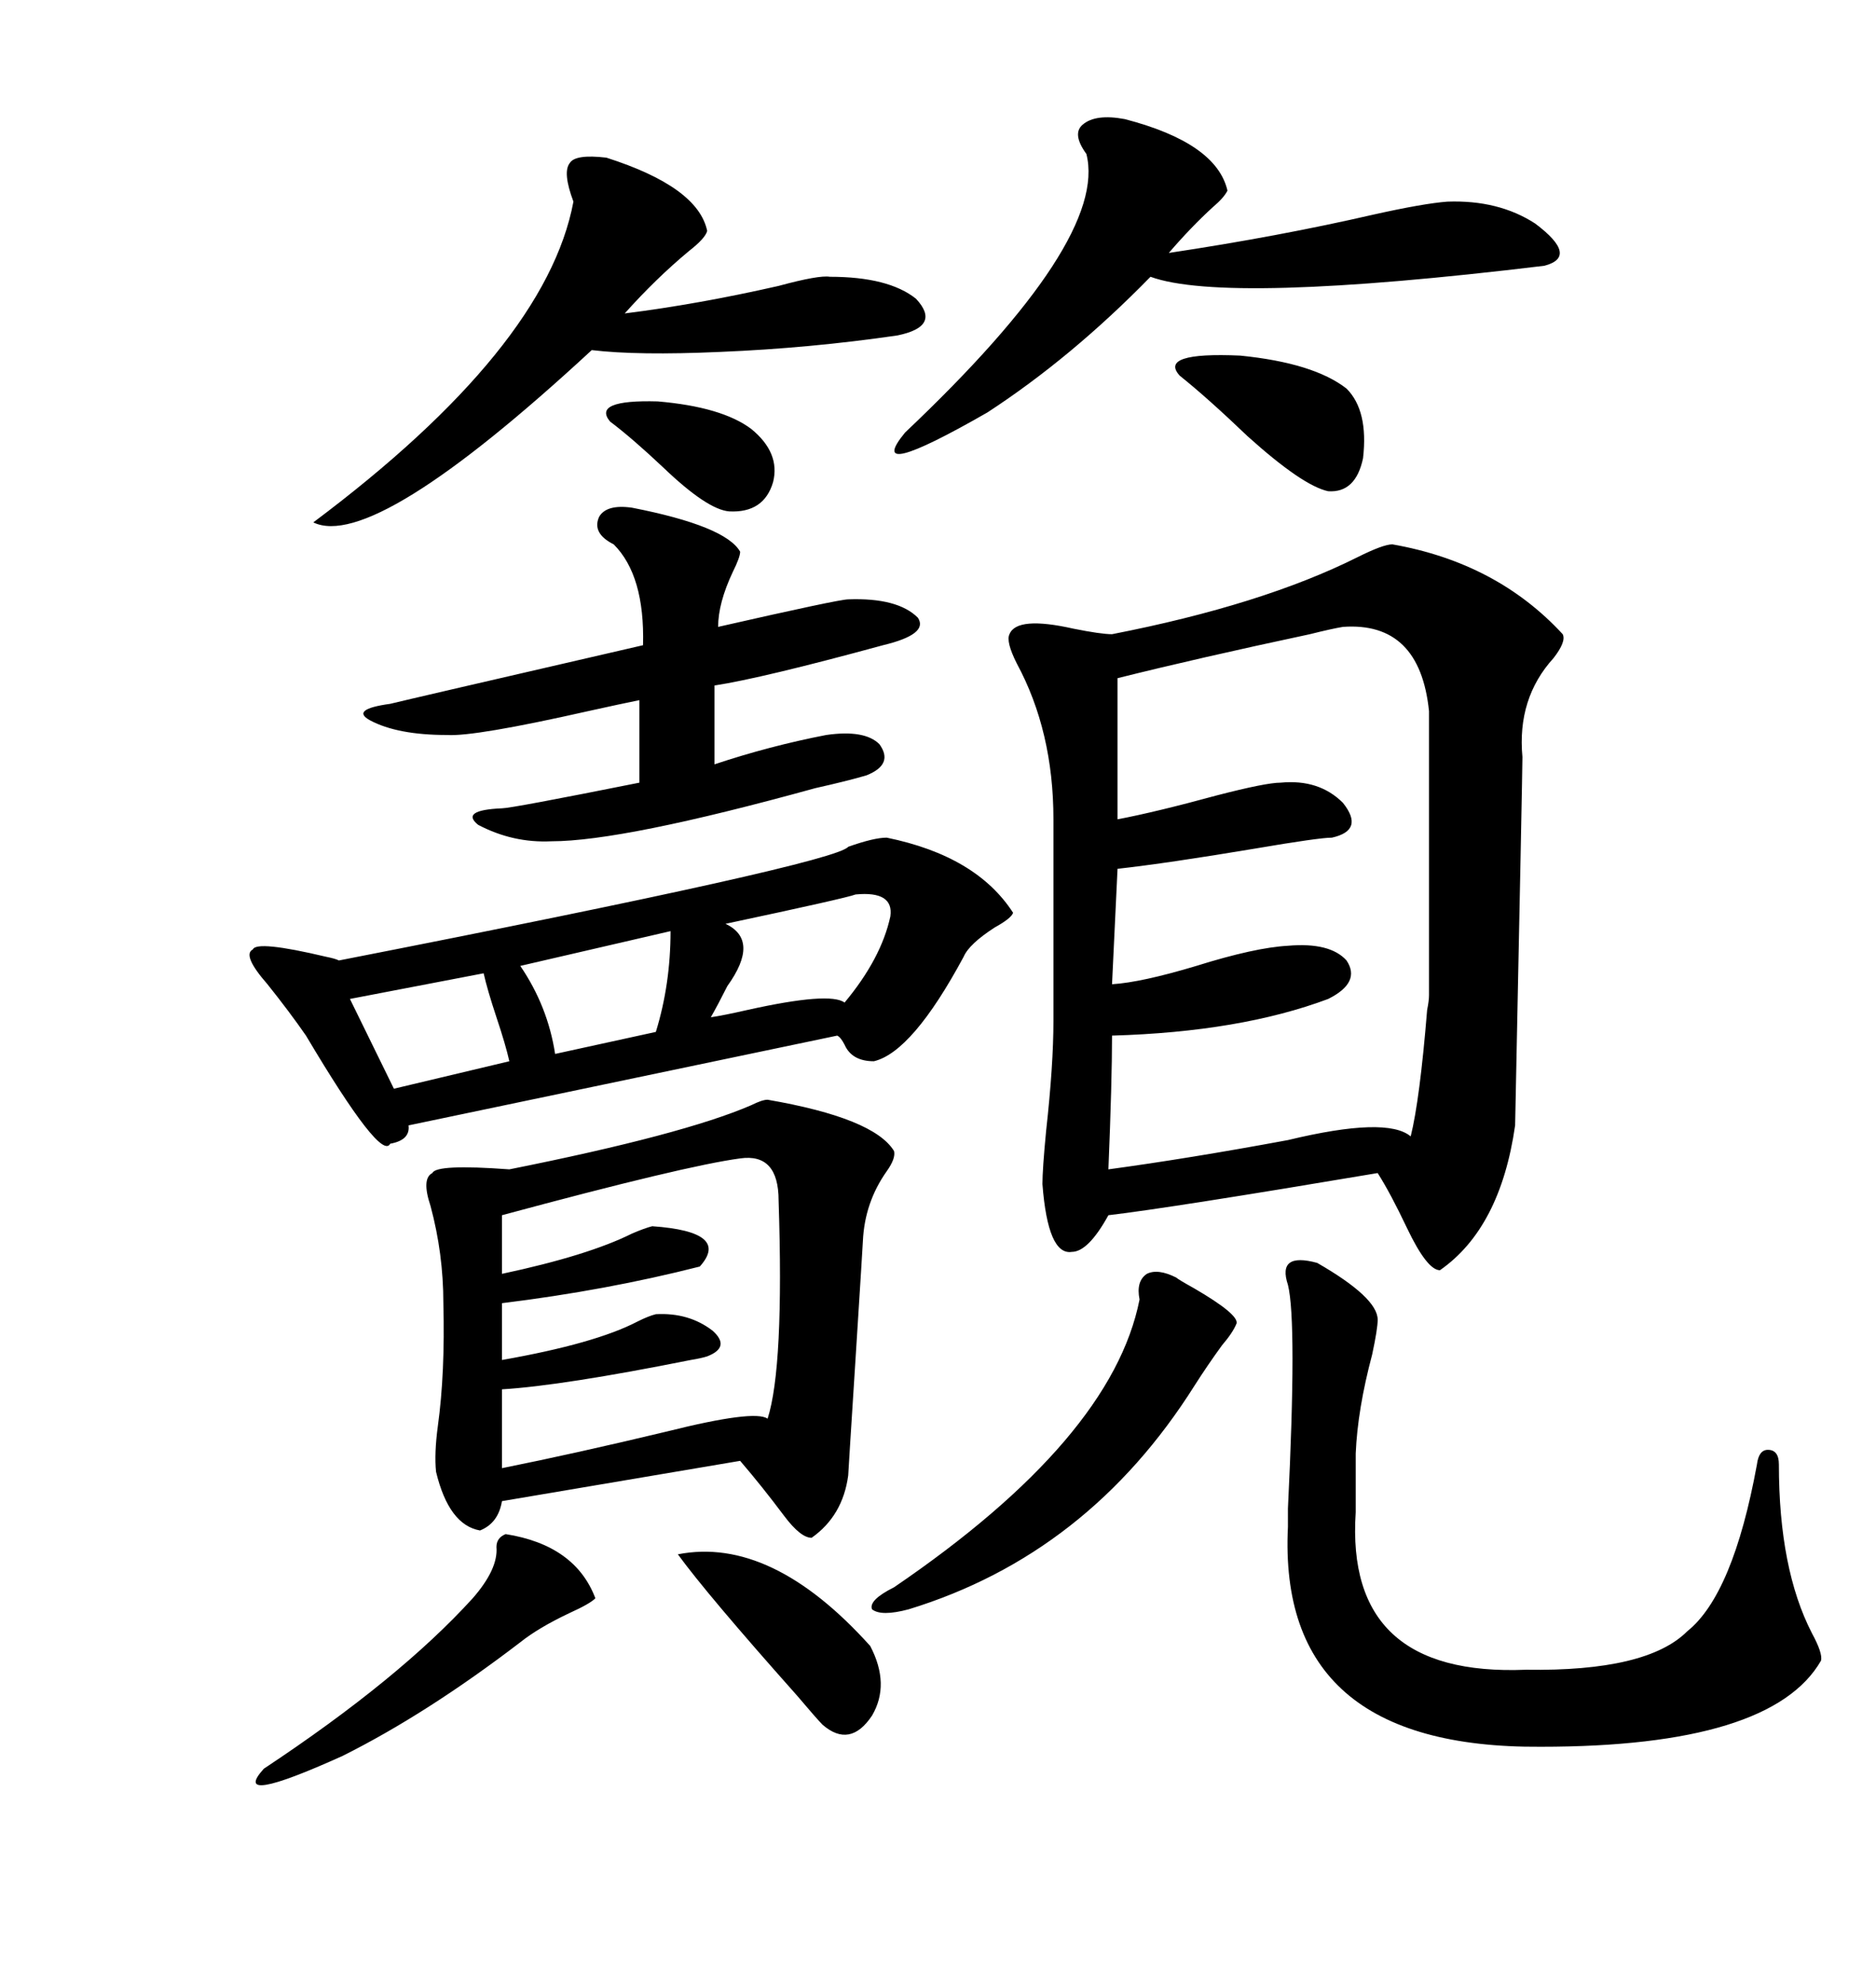 <svg xmlns="http://www.w3.org/2000/svg" xmlns:xlink="http://www.w3.org/1999/xlink" width="300" height="317.285"><path d="M222.66 87.01L222.66 87.01Q239.36 89.94 249.90 101.37L249.90 101.37Q250.49 102.54 248.44 105.18L248.44 105.18Q242.58 111.62 243.46 121.00L243.46 121.00Q243.46 123.05 242.29 179.88L242.29 179.88Q239.94 196.29 230.27 203.03L230.27 203.03Q228.22 203.03 225 196.29L225 196.29Q222.36 190.72 220.31 187.50L220.31 187.50Q187.21 193.07 177.25 194.24L177.25 194.24Q174.02 200.10 171.39 200.10L171.39 200.10Q167.58 200.68 166.70 189.26L166.70 189.26Q166.70 186.91 167.29 180.76L167.29 180.76Q168.46 170.21 168.46 163.18L168.46 163.18L168.46 130.96Q168.46 116.89 162.60 106.05L162.60 106.05Q160.84 102.54 161.43 101.37L161.43 101.37Q162.60 98.44 171.68 100.49L171.68 100.49Q176.07 101.37 177.83 101.37L177.83 101.37Q201.86 96.68 217.09 89.06L217.09 89.06Q221.19 87.01 222.66 87.01ZM122.75 175.78L122.75 175.78Q139.75 178.71 142.97 183.98L142.97 183.98Q143.26 185.16 141.80 187.21L141.80 187.21Q138.28 192.19 137.99 198.34L137.99 198.34Q137.99 198.63 136.82 217.09L136.82 217.09Q135.64 235.55 135.64 235.84L135.64 235.84Q134.77 242.29 129.79 245.80L129.79 245.80Q128.03 245.80 125.39 242.29L125.39 242.29Q121.88 237.60 118.36 233.50L118.36 233.50L80.27 239.94Q79.69 243.46 76.76 244.63L76.76 244.63Q71.78 243.75 69.73 235.25L69.73 235.25Q69.43 232.32 70.02 227.93L70.02 227.93Q71.19 219.43 70.90 208.30L70.90 208.30Q70.90 200.39 68.85 192.77L68.85 192.77Q67.38 188.38 69.14 187.50L69.14 187.50Q69.73 186.04 81.45 186.91L81.45 186.91Q109.28 181.35 120.12 176.66L120.12 176.66Q121.88 175.78 122.75 175.78ZM214.75 100.20L214.75 100.20Q212.99 100.49 209.47 101.37L209.47 101.37Q191.60 105.18 178.71 108.40L178.71 108.40L178.71 130.96Q184.86 129.79 194.53 127.15L194.53 127.15Q202.44 125.10 204.79 125.10L204.79 125.10Q210.94 124.51 214.75 128.32L214.75 128.32Q218.26 132.71 212.99 133.89L212.99 133.89Q210.94 133.89 200.68 135.64L200.68 135.64Q186.62 137.99 178.71 138.87L178.71 138.87L177.83 157.32Q182.52 157.03 191.31 154.39L191.31 154.39Q200.68 151.46 205.96 151.17L205.96 151.17Q212.70 150.59 215.33 153.52L215.33 153.52Q217.68 157.03 212.40 159.67L212.40 159.67Q198.34 164.94 177.83 165.53L177.83 165.53Q177.83 172.85 177.25 186.91L177.25 186.91Q190.14 185.16 205.96 182.23L205.96 182.23Q221.78 178.42 225.59 181.64L225.59 181.64Q227.05 175.78 228.22 161.43L228.22 161.43Q228.52 159.96 228.52 159.08L228.52 159.08L228.52 113.67Q227.05 99.32 214.75 100.20ZM141.80 133.89L141.80 133.89Q156.15 136.82 162.01 145.90L162.01 145.90Q161.72 146.78 159.08 148.24L159.08 148.24Q154.98 150.88 154.10 152.93L154.10 152.93Q145.90 168.16 139.75 169.63L139.75 169.63Q136.23 169.63 135.06 166.99L135.06 166.99Q134.47 165.82 133.89 165.53L133.89 165.53L65.33 179.88Q65.63 182.23 62.40 182.81L62.40 182.81Q60.94 185.74 48.93 165.53L48.93 165.53Q46.29 161.72 42.77 157.32L42.77 157.32Q38.67 152.64 40.43 151.76L40.43 151.76Q41.02 150.29 52.15 152.93L52.15 152.93Q53.61 153.22 54.20 153.52L54.20 153.52Q133.59 137.99 135.64 135.35L135.64 135.35Q139.75 133.89 141.80 133.89ZM210.64 201.86L210.64 201.86Q220.31 207.42 220.31 210.94L220.31 210.94Q220.31 212.40 219.43 216.50L219.43 216.50Q217.09 225.29 216.80 232.32L216.80 232.32L216.80 241.70Q215.04 268.07 244.04 266.89L244.04 266.89Q263.38 267.19 269.82 260.74L269.82 260.74Q277.15 254.88 280.96 234.08L280.96 234.08Q281.25 231.74 282.71 231.74L282.71 231.74Q284.47 231.74 284.47 234.08L284.47 234.08Q284.47 250.78 289.75 261.04L289.75 261.04Q291.50 264.26 291.21 265.43L291.21 265.43Q283.30 279.20 246.39 279.20L246.39 279.20Q204.20 279.49 205.96 244.04L205.96 244.04Q205.96 243.75 205.96 241.11L205.96 241.11Q207.42 211.23 205.96 205.37L205.96 205.37Q205.08 202.73 206.25 201.86L206.25 201.86Q207.42 200.98 210.64 201.86ZM101.07 81.15L101.07 81.15Q116.02 84.08 118.36 88.18L118.36 88.18Q118.36 89.06 117.19 91.41L117.19 91.41Q114.84 96.39 114.84 100.20L114.84 100.20Q134.18 95.80 135.64 95.80L135.64 95.80Q143.55 95.51 146.78 98.73L146.78 98.73Q148.54 101.37 141.21 103.13L141.21 103.13Q121.88 108.40 114.26 109.57L114.26 109.57L114.26 122.17Q123.05 119.24 132.13 117.48L132.13 117.48Q138.28 116.60 140.63 118.95L140.63 118.95Q142.97 122.17 138.57 123.93L138.57 123.93Q135.64 124.80 130.37 125.98L130.37 125.98Q99.61 134.47 88.18 134.47L88.18 134.47Q82.03 134.77 76.46 131.84L76.46 131.84Q73.54 129.49 80.27 129.20L80.27 129.20Q81.74 129.20 102.25 125.10L102.25 125.10L102.25 111.91Q99.32 112.50 94.04 113.67L94.04 113.67Q75.88 117.77 71.48 117.48L71.48 117.48Q63.57 117.48 59.18 115.14L59.18 115.14Q55.96 113.38 62.40 112.50L62.40 112.50Q64.75 111.91 102.83 103.13L102.83 103.13Q103.13 91.99 98.14 87.01L98.14 87.01Q94.63 85.25 95.80 82.62L95.80 82.62Q96.97 80.57 101.07 81.15ZM118.36 185.16L118.36 185.16Q109.57 186.33 80.27 194.24L80.27 194.24L80.27 203.61Q94.04 200.68 101.07 197.17L101.07 197.17Q103.13 196.29 104.30 196.00L104.30 196.00Q116.89 196.88 111.91 202.44L111.91 202.44Q96.97 206.25 80.27 208.30L80.27 208.30L80.27 217.38Q95.21 214.75 101.95 211.23L101.95 211.23Q103.71 210.35 104.88 210.06L104.88 210.06Q110.16 209.77 113.96 212.70L113.96 212.70Q116.89 215.33 113.09 216.80L113.09 216.80Q112.21 217.09 110.45 217.38L110.45 217.38Q89.94 221.48 80.27 222.07L80.27 222.07L80.27 234.67Q91.99 232.32 106.64 228.81L106.64 228.81Q120.70 225.29 122.75 226.76L122.75 226.76Q125.39 218.55 124.51 191.89L124.51 191.89Q124.51 184.28 118.36 185.16ZM179.88 19.04L179.88 19.04Q194.53 22.85 196.29 30.47L196.29 30.47Q195.70 31.64 193.95 33.11L193.95 33.11Q190.43 36.33 186.91 40.43L186.91 40.43Q204.49 37.79 219.73 34.28L219.73 34.28Q227.64 32.52 231.45 32.23L231.45 32.23Q239.65 31.93 245.51 35.74L245.51 35.74Q252.54 41.02 246.97 42.48L246.97 42.48Q196.00 48.63 183.98 44.24L183.98 44.24Q171.39 57.13 157.91 65.92L157.91 65.92Q137.99 77.34 144.73 69.14L144.73 69.14Q177.25 38.38 173.73 24.61L173.73 24.61Q171.39 21.39 173.14 19.92L173.14 19.92Q175.20 18.16 179.88 19.04ZM96.97 25.20L96.97 25.20Q111.62 29.88 113.09 36.91L113.09 36.91Q112.79 38.09 110.16 40.14L110.16 40.14Q104.88 44.53 99.90 50.10L99.90 50.10Q111.62 48.63 124.51 45.70L124.51 45.70Q130.96 43.95 132.71 44.24L132.71 44.24Q142.09 44.24 146.48 47.75L146.48 47.75Q150.59 52.15 143.55 53.61L143.55 53.61Q129.49 55.66 115.14 56.25L115.14 56.25Q101.95 56.84 94.63 55.96L94.63 55.96Q59.77 88.18 50.10 83.50L50.10 83.50Q87.30 55.66 91.70 32.23L91.70 32.23Q89.94 27.54 91.11 26.07L91.11 26.07Q91.99 24.61 96.97 25.20ZM182.23 207.71L182.23 207.71Q181.64 204.79 183.40 203.61L183.40 203.61Q185.16 202.73 188.09 204.20L188.09 204.20Q188.38 204.49 191.02 205.96L191.02 205.96Q198.05 210.06 197.75 211.52L197.75 211.52Q197.17 212.99 195.41 215.04L195.41 215.04Q193.07 218.26 191.02 221.48L191.02 221.48Q174.02 248.44 145.31 257.23L145.31 257.23Q140.92 258.40 139.45 257.23L139.45 257.23Q138.87 255.76 142.97 253.71L142.97 253.71Q177.83 229.98 182.23 207.71ZM80.86 245.21L80.86 245.21Q91.99 246.97 95.21 255.47L95.21 255.47Q94.34 256.35 91.11 257.81L91.11 257.81Q86.13 260.16 83.20 262.50L83.20 262.50Q68.26 273.93 54.79 280.66L54.79 280.66Q36.62 288.87 42.19 282.71L42.19 282.71Q63.87 268.36 75.59 255.47L75.59 255.47Q79.69 250.78 79.39 247.27L79.39 247.27Q79.39 245.80 80.86 245.21ZM108.40 248.44L108.40 248.44Q123.34 245.51 139.16 263.09L139.16 263.09Q142.38 269.24 139.45 274.22L139.45 274.22Q135.94 279.49 131.54 275.68L131.54 275.68Q130.66 274.80 127.44 271.00L127.44 271.00Q113.09 254.88 108.40 248.44ZM188.67 60.06L188.67 60.06Q185.16 56.25 198.34 56.84L198.34 56.84Q210.06 58.01 215.33 62.11L215.33 62.11Q218.85 65.63 217.97 73.24L217.97 73.24Q216.80 78.81 212.40 78.52L212.40 78.52Q208.30 77.64 199.51 69.73L199.51 69.73Q193.07 63.57 188.67 60.06ZM136.82 142.97L136.82 142.97Q135.35 143.55 116.02 147.66L116.02 147.66Q121.58 150.29 116.31 157.62L116.31 157.62Q114.84 160.55 113.67 162.60L113.67 162.60Q115.72 162.30 119.53 161.43L119.53 161.43Q132.71 158.50 135.06 160.25L135.06 160.25Q140.92 153.22 142.38 146.48L142.38 146.48Q142.97 142.38 136.82 142.97ZM77.34 155.57L77.34 155.57L55.96 159.67L62.99 174.02L81.45 169.63Q80.86 166.99 79.39 162.60L79.39 162.60Q77.93 158.20 77.34 155.57ZM107.23 148.83L107.23 148.83L83.20 154.39Q87.60 160.84 88.77 168.46L88.77 168.46L104.88 164.94Q107.23 157.32 107.23 148.83ZM97.56 67.38L97.56 67.38Q94.63 63.87 105.18 64.16L105.18 64.16Q115.43 65.04 120.12 68.55L120.12 68.55Q124.80 72.36 123.63 77.05L123.63 77.05Q122.17 82.03 116.60 81.74L116.60 81.74Q113.09 81.45 106.05 74.71L106.05 74.71Q101.07 70.02 97.56 67.38Z"/></svg>

